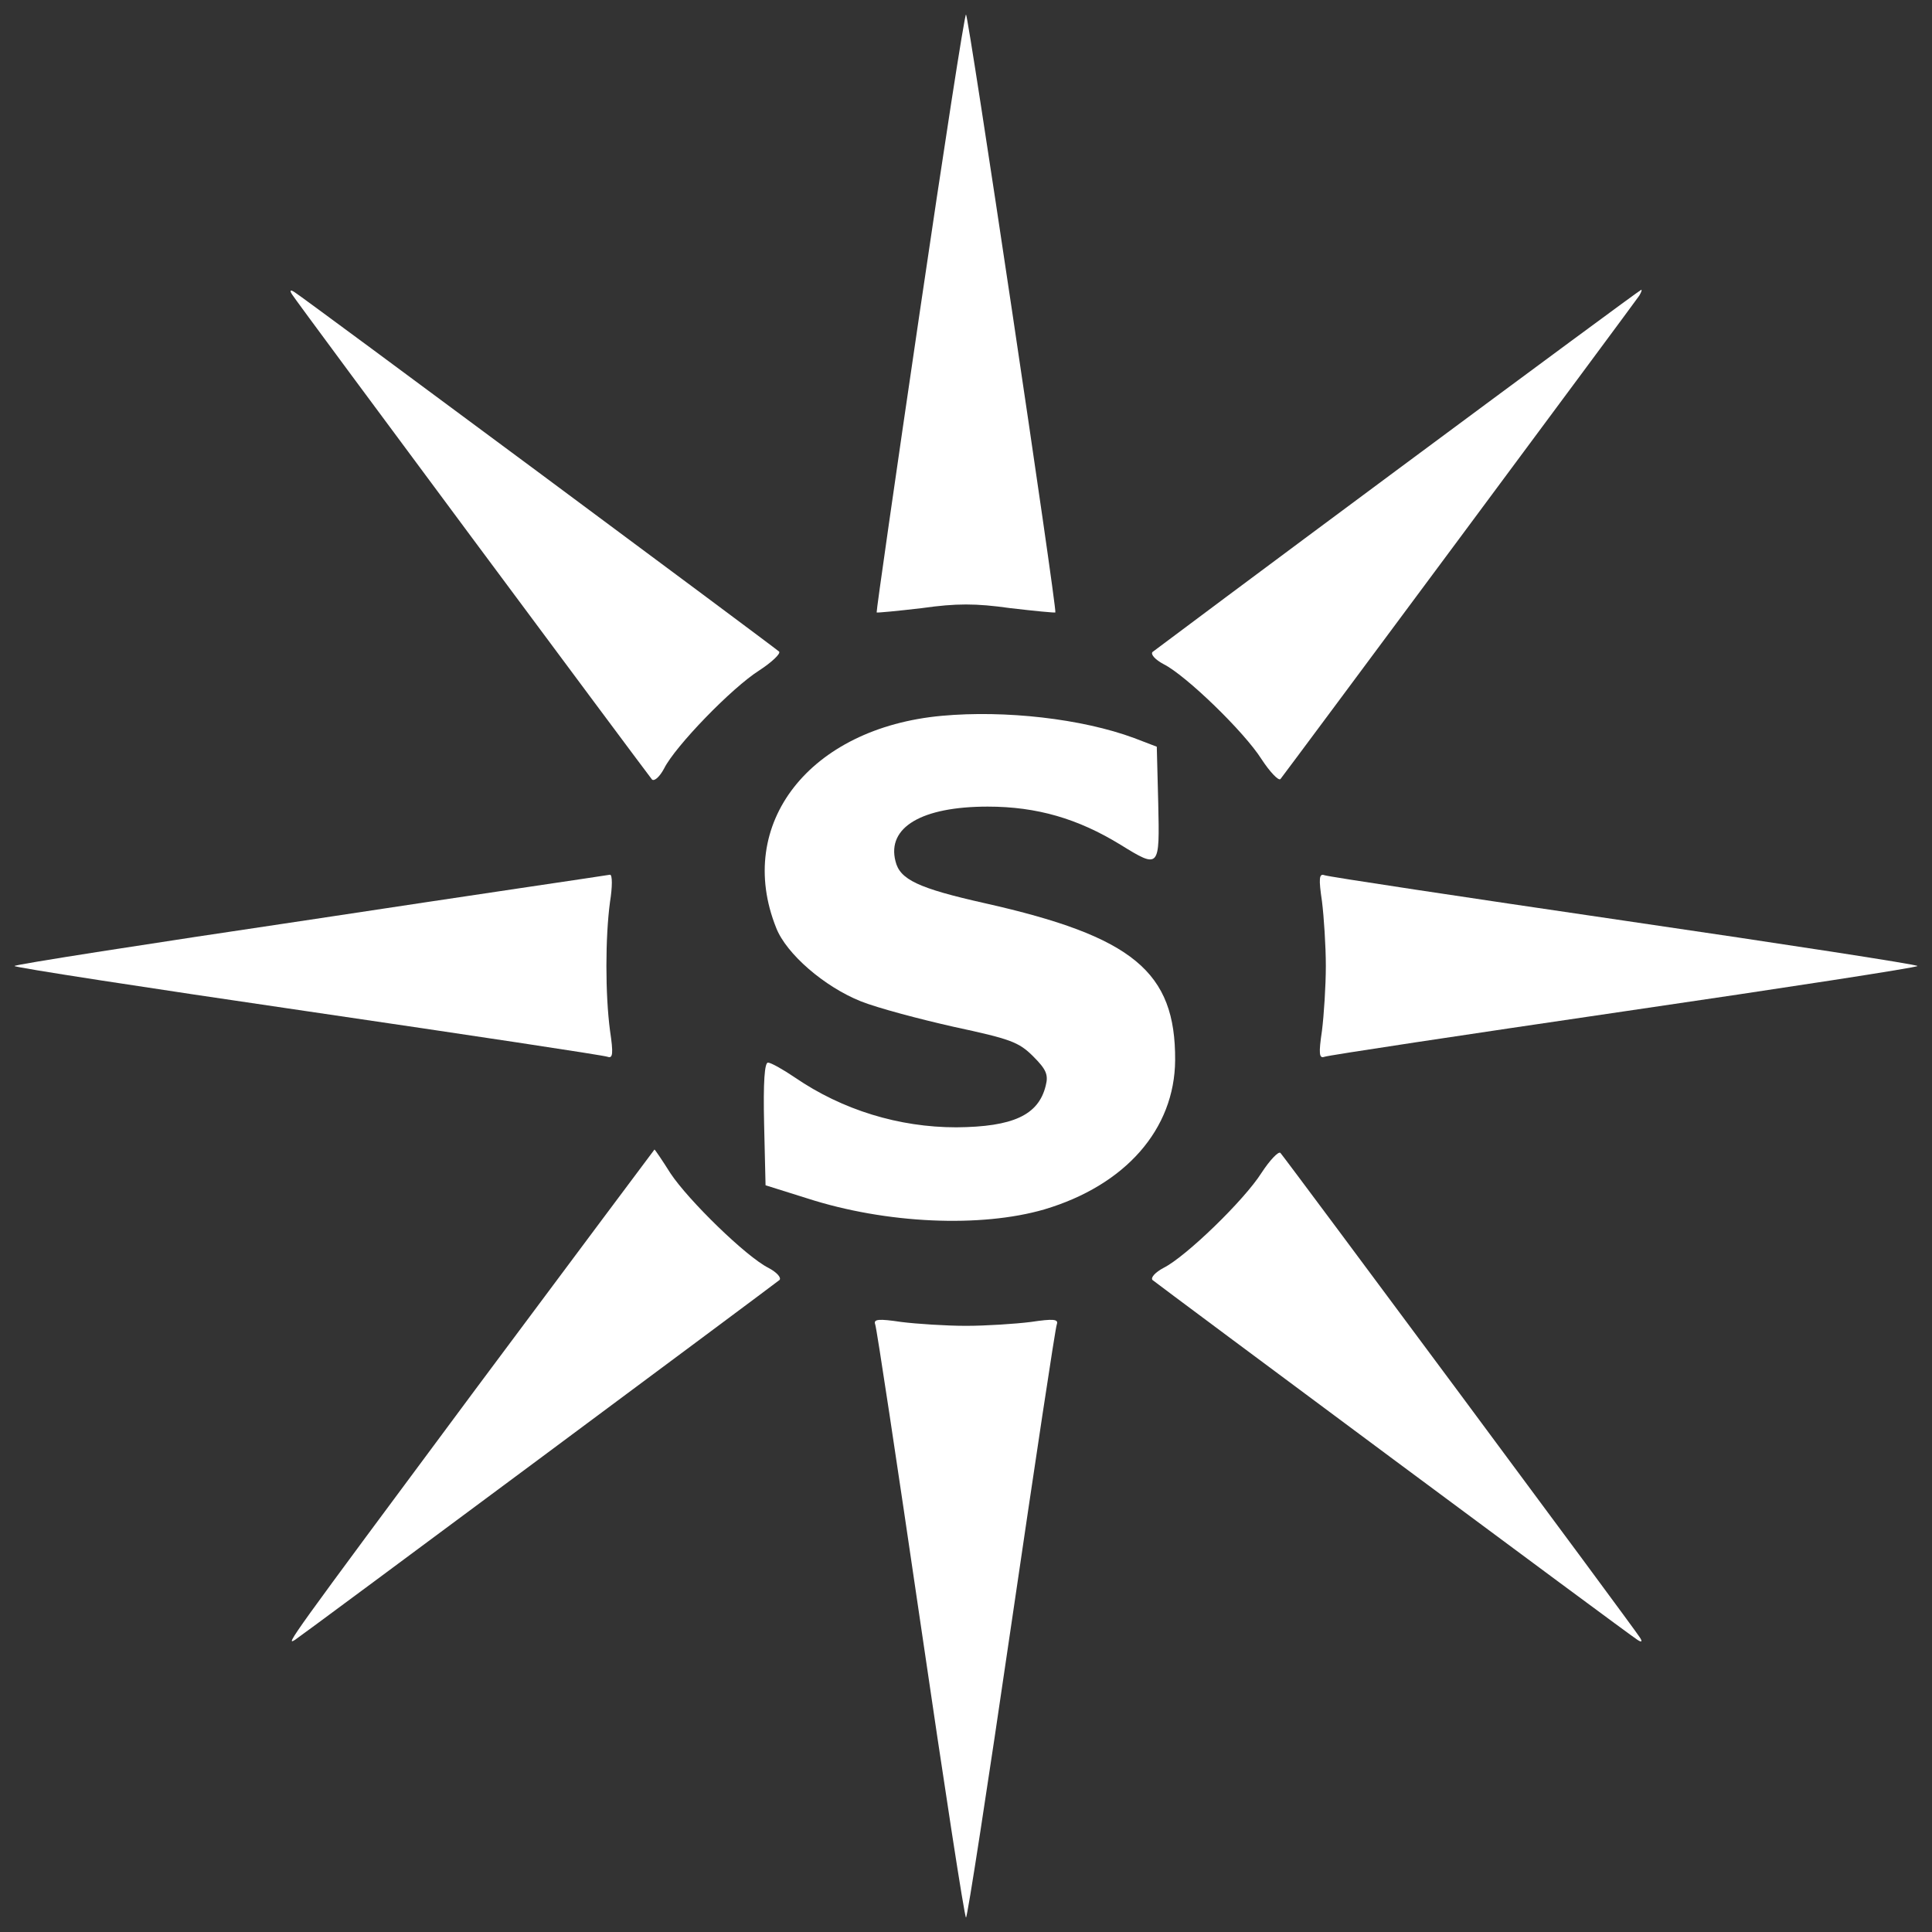 <?xml version="1.0" standalone="no"?>
<!DOCTYPE svg PUBLIC "-//W3C//DTD SVG 20010904//EN"
 "http://www.w3.org/TR/2001/REC-SVG-20010904/DTD/svg10.dtd">
<svg version="1.0" xmlns="http://www.w3.org/2000/svg"
 width="400pt" height="400pt" viewBox="0 0 400 400"
 preserveAspectRatio="xMidYMid meet">
<rect x="0" y="0" width="400" height="400" fill="#333333" stroke="none"/>
<g transform="translate(0,400) scale(0.1,-0.1)"
fill="#ffffff" stroke="none">
<path d="M1904 3352 c-50 -339 -90 -618 -89 -620 1 -1 43 3 94 9 71 10 111 10
182 0 51 -6 93 -10 94 -9 4 5 -180 1238 -185 1238 -3 0 -46 -278 -96 -618z"/>
<path d="M605 3390 c11 -18 735 -992 745 -1004 5 -4 16 6 25 23 23 46 140 167
197 203 26 17 45 35 41 39 -11 10 -986 734 -1003 744 -9 6 -11 4 -5 -5z"/>
<path d="M2895 3029 c-275 -204 -504 -375 -509 -379 -4 -5 6 -16 23 -25 46
-23 167 -140 203 -197 17 -26 35 -45 39 -41 9 11 733 986 743 1001 4 7 6 12 4
12 -2 0 -228 -167 -503 -371z"/>
<path d="M1950 2518 c-274 -25 -429 -224 -343 -439 21 -54 100 -122 175 -152
35 -14 122 -37 193 -53 116 -25 134 -31 164 -61 27 -27 32 -38 26 -61 -15 -61
-68 -85 -185 -86 -119 0 -236 36 -334 103 -25 17 -50 31 -56 31 -7 0 -10 -40
-8 -127 l3 -127 86 -27 c164 -53 360 -61 491 -23 168 50 270 166 271 309 1
183 -87 256 -394 325 -138 31 -176 49 -185 87 -18 70 54 113 191 113 102 0
187 -25 275 -79 81 -50 81 -49 78 86 l-3 117 -47 18 c-108 40 -267 58 -398 46z"/>
<path d="M643 2096 c-337 -50 -613 -93 -613 -96 0 -3 273 -45 608 -94 334 -49
613 -91 620 -94 11 -4 12 7 5 54 -10 75 -10 193 0 267 5 31 5 56 0 56 -4 -1
-284 -42 -620 -93z"/>
<path d="M2737 2134 c4 -32 8 -93 8 -134 0 -41 -4 -102 -8 -134 -7 -47 -6 -58
5 -54 7 3 286 45 620 94 335 49 608 91 608 94 0 3 -273 45 -608 94 -334 49
-613 91 -620 94 -11 4 -12 -7 -5 -54z"/>
<path d="M984 1123 c-390 -525 -394 -531 -373 -518 17 11 991 735 1003 745 4
5 -6 16 -23 25 -46 23 -166 140 -203 196 -17 27 -32 49 -33 49 0 0 -167 -223
-371 -497z"/>
<path d="M2612 1572 c-36 -57 -157 -174 -203 -197 -17 -9 -27 -20 -23 -25 12
-10 986 -734 1004 -745 9 -6 11 -4 5 5 -10 17 -734 992 -744 1003 -4 4 -22
-15 -39 -41z"/>
<path d="M1812 1258 c3 -7 45 -286 94 -620 49 -335 91 -608 94 -608 3 0 45
273 94 608 49 334 91 613 94 620 4 11 -7 12 -54 5 -32 -4 -93 -8 -134 -8 -41
0 -102 4 -134 8 -47 7 -58 6 -54 -5z"/>
</g>
</svg>
